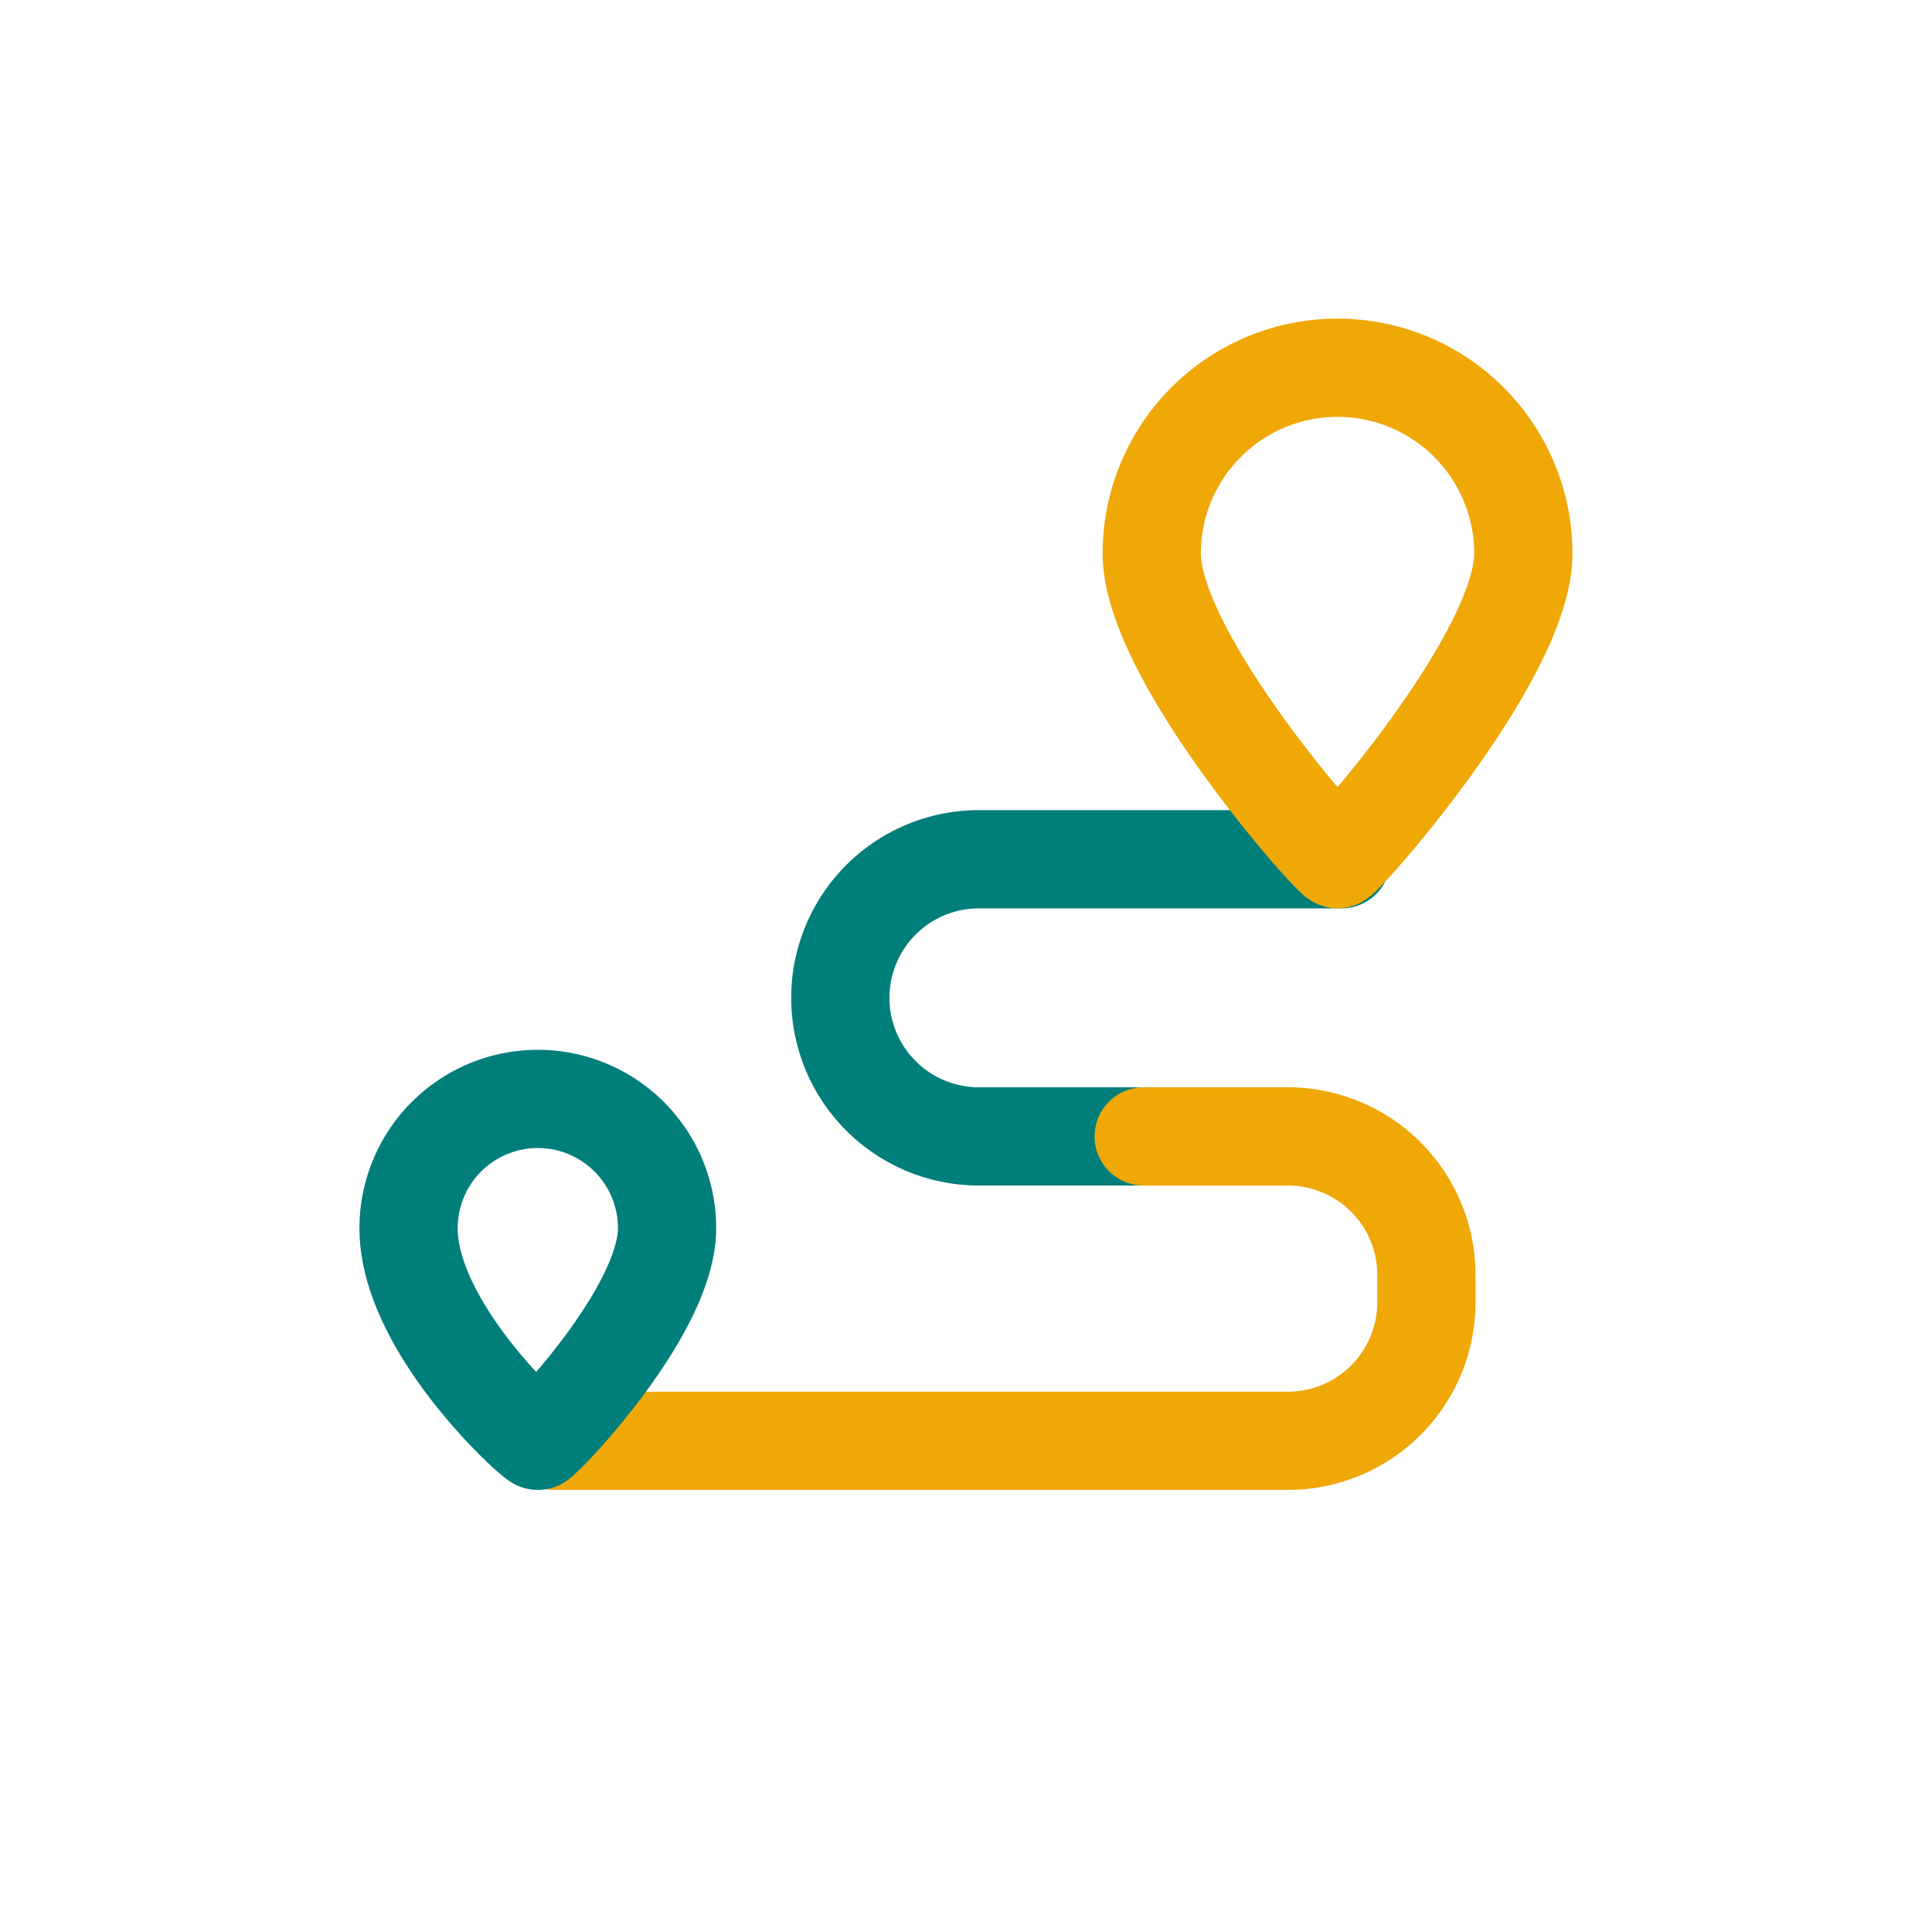 <svg xmlns="http://www.w3.org/2000/svg" width="59" height="59" viewBox="0 0 59 59">
  <g id="Trilhas" transform="translate(-289 -8600)">
    <rect id="Retângulo_18673" data-name="Retângulo 18673" width="59" height="59" transform="translate(289 8600)" fill="#fff" opacity="0"/>
    <g id="Grupo_26747" data-name="Grupo 26747" transform="translate(3551.395 3941.994)">
      <path id="Caminho_27398" data-name="Caminho 27398" d="M-3194.911,4729.771h-5.031a4.233,4.233,0,0,1-4.233-4.232h0a4.233,4.233,0,0,1,4.233-4.232h11.071" transform="translate(-32.558 -37.061)" fill="none" stroke="#007e7a" stroke-linecap="round" stroke-linejoin="round" stroke-width="3"/>
      <path id="Caminho_27399" data-name="Caminho 27399" d="M-3234.513,4759.972h22.409a4.233,4.233,0,0,0,4.233-4.233v-.83a4.233,4.233,0,0,0-4.233-4.233h-4.4" transform="translate(-10.964 -57.966)" fill="none" stroke="#f0a807" stroke-linecap="round" stroke-linejoin="round" stroke-width="3"/>
      <path id="Caminho_27400" data-name="Caminho 27400" d="M-3159.833,4674.909a5.674,5.674,0,0,0-5.674-5.673,5.674,5.674,0,0,0-5.674,5.673c0,3.134,5.491,9.335,5.674,9.335S-3159.833,4678.043-3159.833,4674.909Z" transform="translate(-56.042)" fill="none" stroke="#f0a807" stroke-linecap="round" stroke-linejoin="round" stroke-width="3"/>
      <path id="Caminho_27401" data-name="Caminho 27401" d="M-3242.024,4750.651a3.947,3.947,0,0,0-3.947-3.947,3.947,3.947,0,0,0-3.947,3.947c0,3.04,3.819,6.494,3.947,6.494S-3242.024,4753.2-3242.024,4750.651Z" transform="translate(0 -55.139)" fill="none" stroke="#007e7a" stroke-linecap="round" stroke-linejoin="round" stroke-width="3"/>
    </g>
  </g>
</svg>
